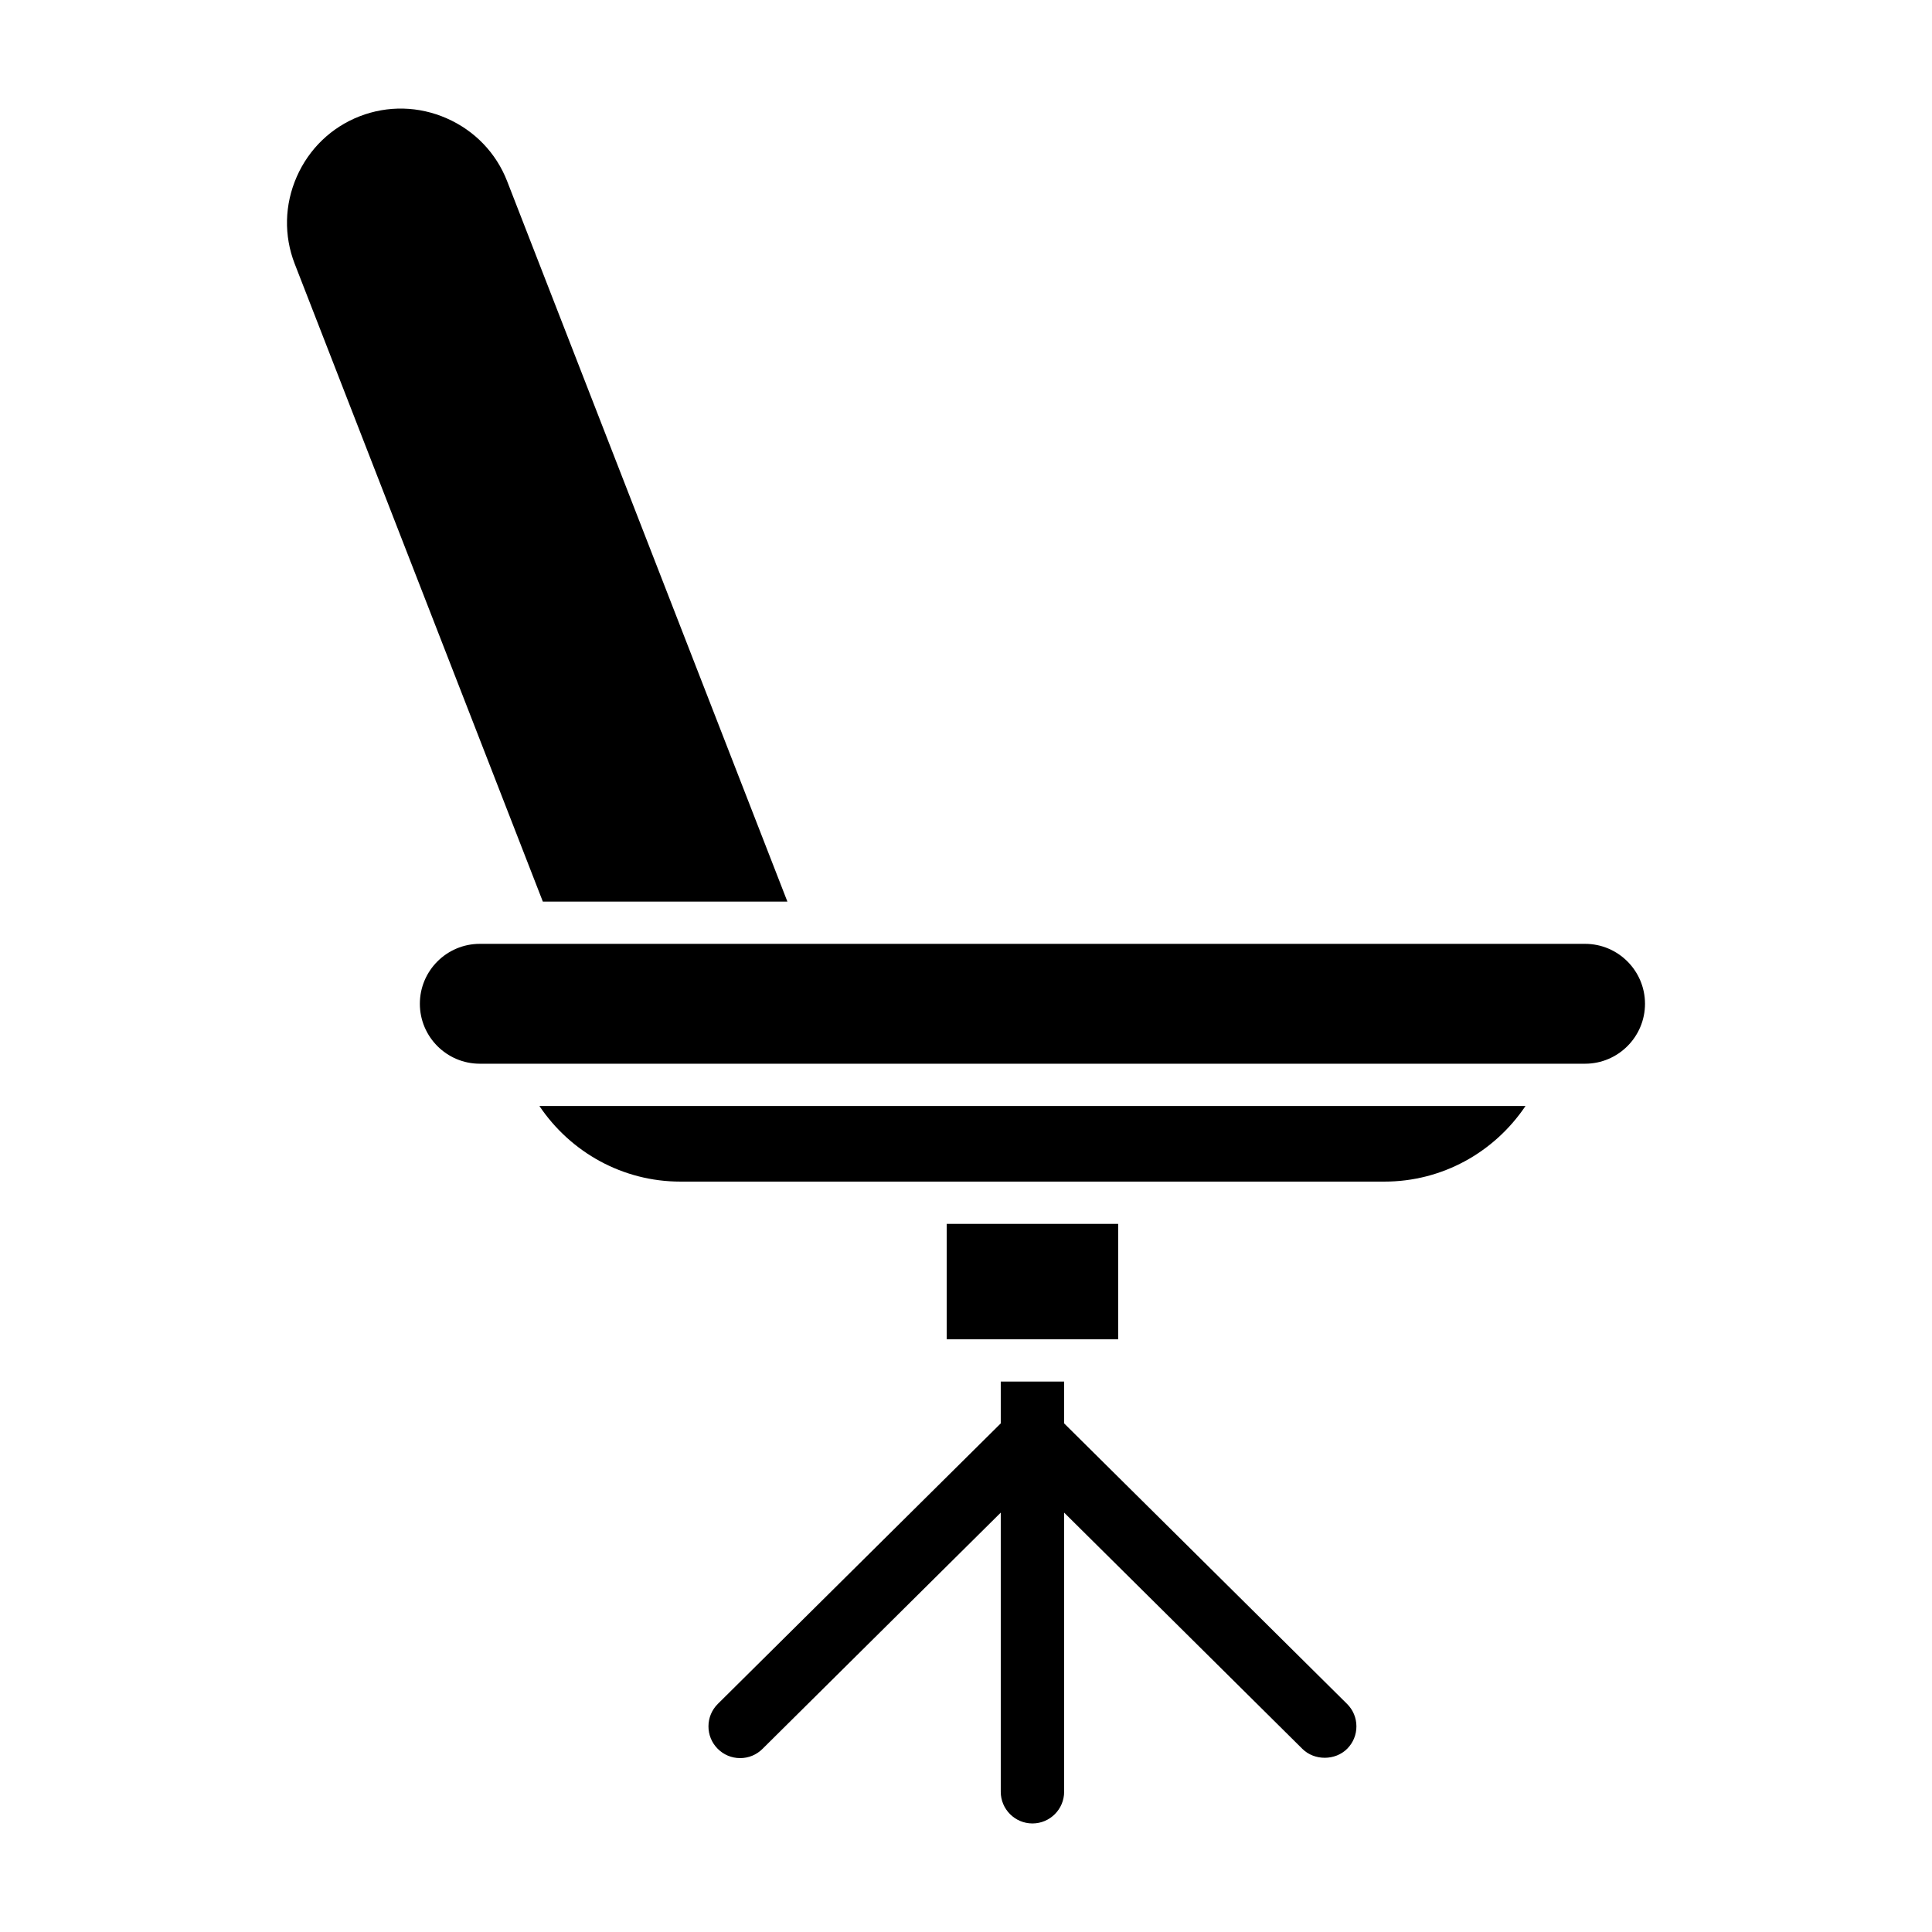 <?xml version="1.0" encoding="UTF-8"?>
<!-- Uploaded to: SVG Repo, www.svgrepo.com, Generator: SVG Repo Mixer Tools -->
<svg fill="#000000" width="800px" height="800px" version="1.1" viewBox="144 144 512 512" xmlns="http://www.w3.org/2000/svg">
 <g>
  <path d="m352.67 382.94-74.273-190.92c-2.91-7.481-8.594-13.398-16.004-16.656-7.414-3.262-15.613-3.445-23.09-0.543-7.484 2.914-13.398 8.598-16.66 16.008-3.258 7.414-3.449 15.613-0.539 23.098l65.754 169.01z"/>
  <path d="m331.75 601.48c-0.012 2.242 0.855 4.356 2.434 5.949 1.582 1.598 3.688 2.481 5.93 2.488h0.039c2.231 0 4.324-0.863 5.906-2.434l63.152-62.625v73.977c0 4.629 3.766 8.398 8.398 8.398 4.629 0 8.398-3.766 8.398-8.398l-0.004-73.98 63.152 62.625c3.184 3.152 8.715 3.133 11.875-0.055 1.578-1.59 2.445-3.707 2.434-5.949-0.008-2.242-0.891-4.348-2.484-5.926l-74.977-74.34v-11.086h-16.793v11.086l-74.977 74.34c-1.594 1.582-2.477 3.688-2.484 5.93z"/>
  <path d="m394.89 468.34h45.434v30.59h-45.434z"/>
  <path d="m548.28 437.09h-261.34c8.312 12.359 22.148 20.047 37.363 20.047h186.61c15.215 0 29.055-7.688 37.367-20.047z"/>
  <path d="m564.06 394.13h-292.91c-8.758 0-15.883 7.125-15.883 15.879 0 8.758 7.125 15.887 15.883 15.887h292.91c8.758 0 15.883-7.129 15.883-15.887-0.004-8.758-7.129-15.879-15.887-15.879z"/>
 </g>
</svg>